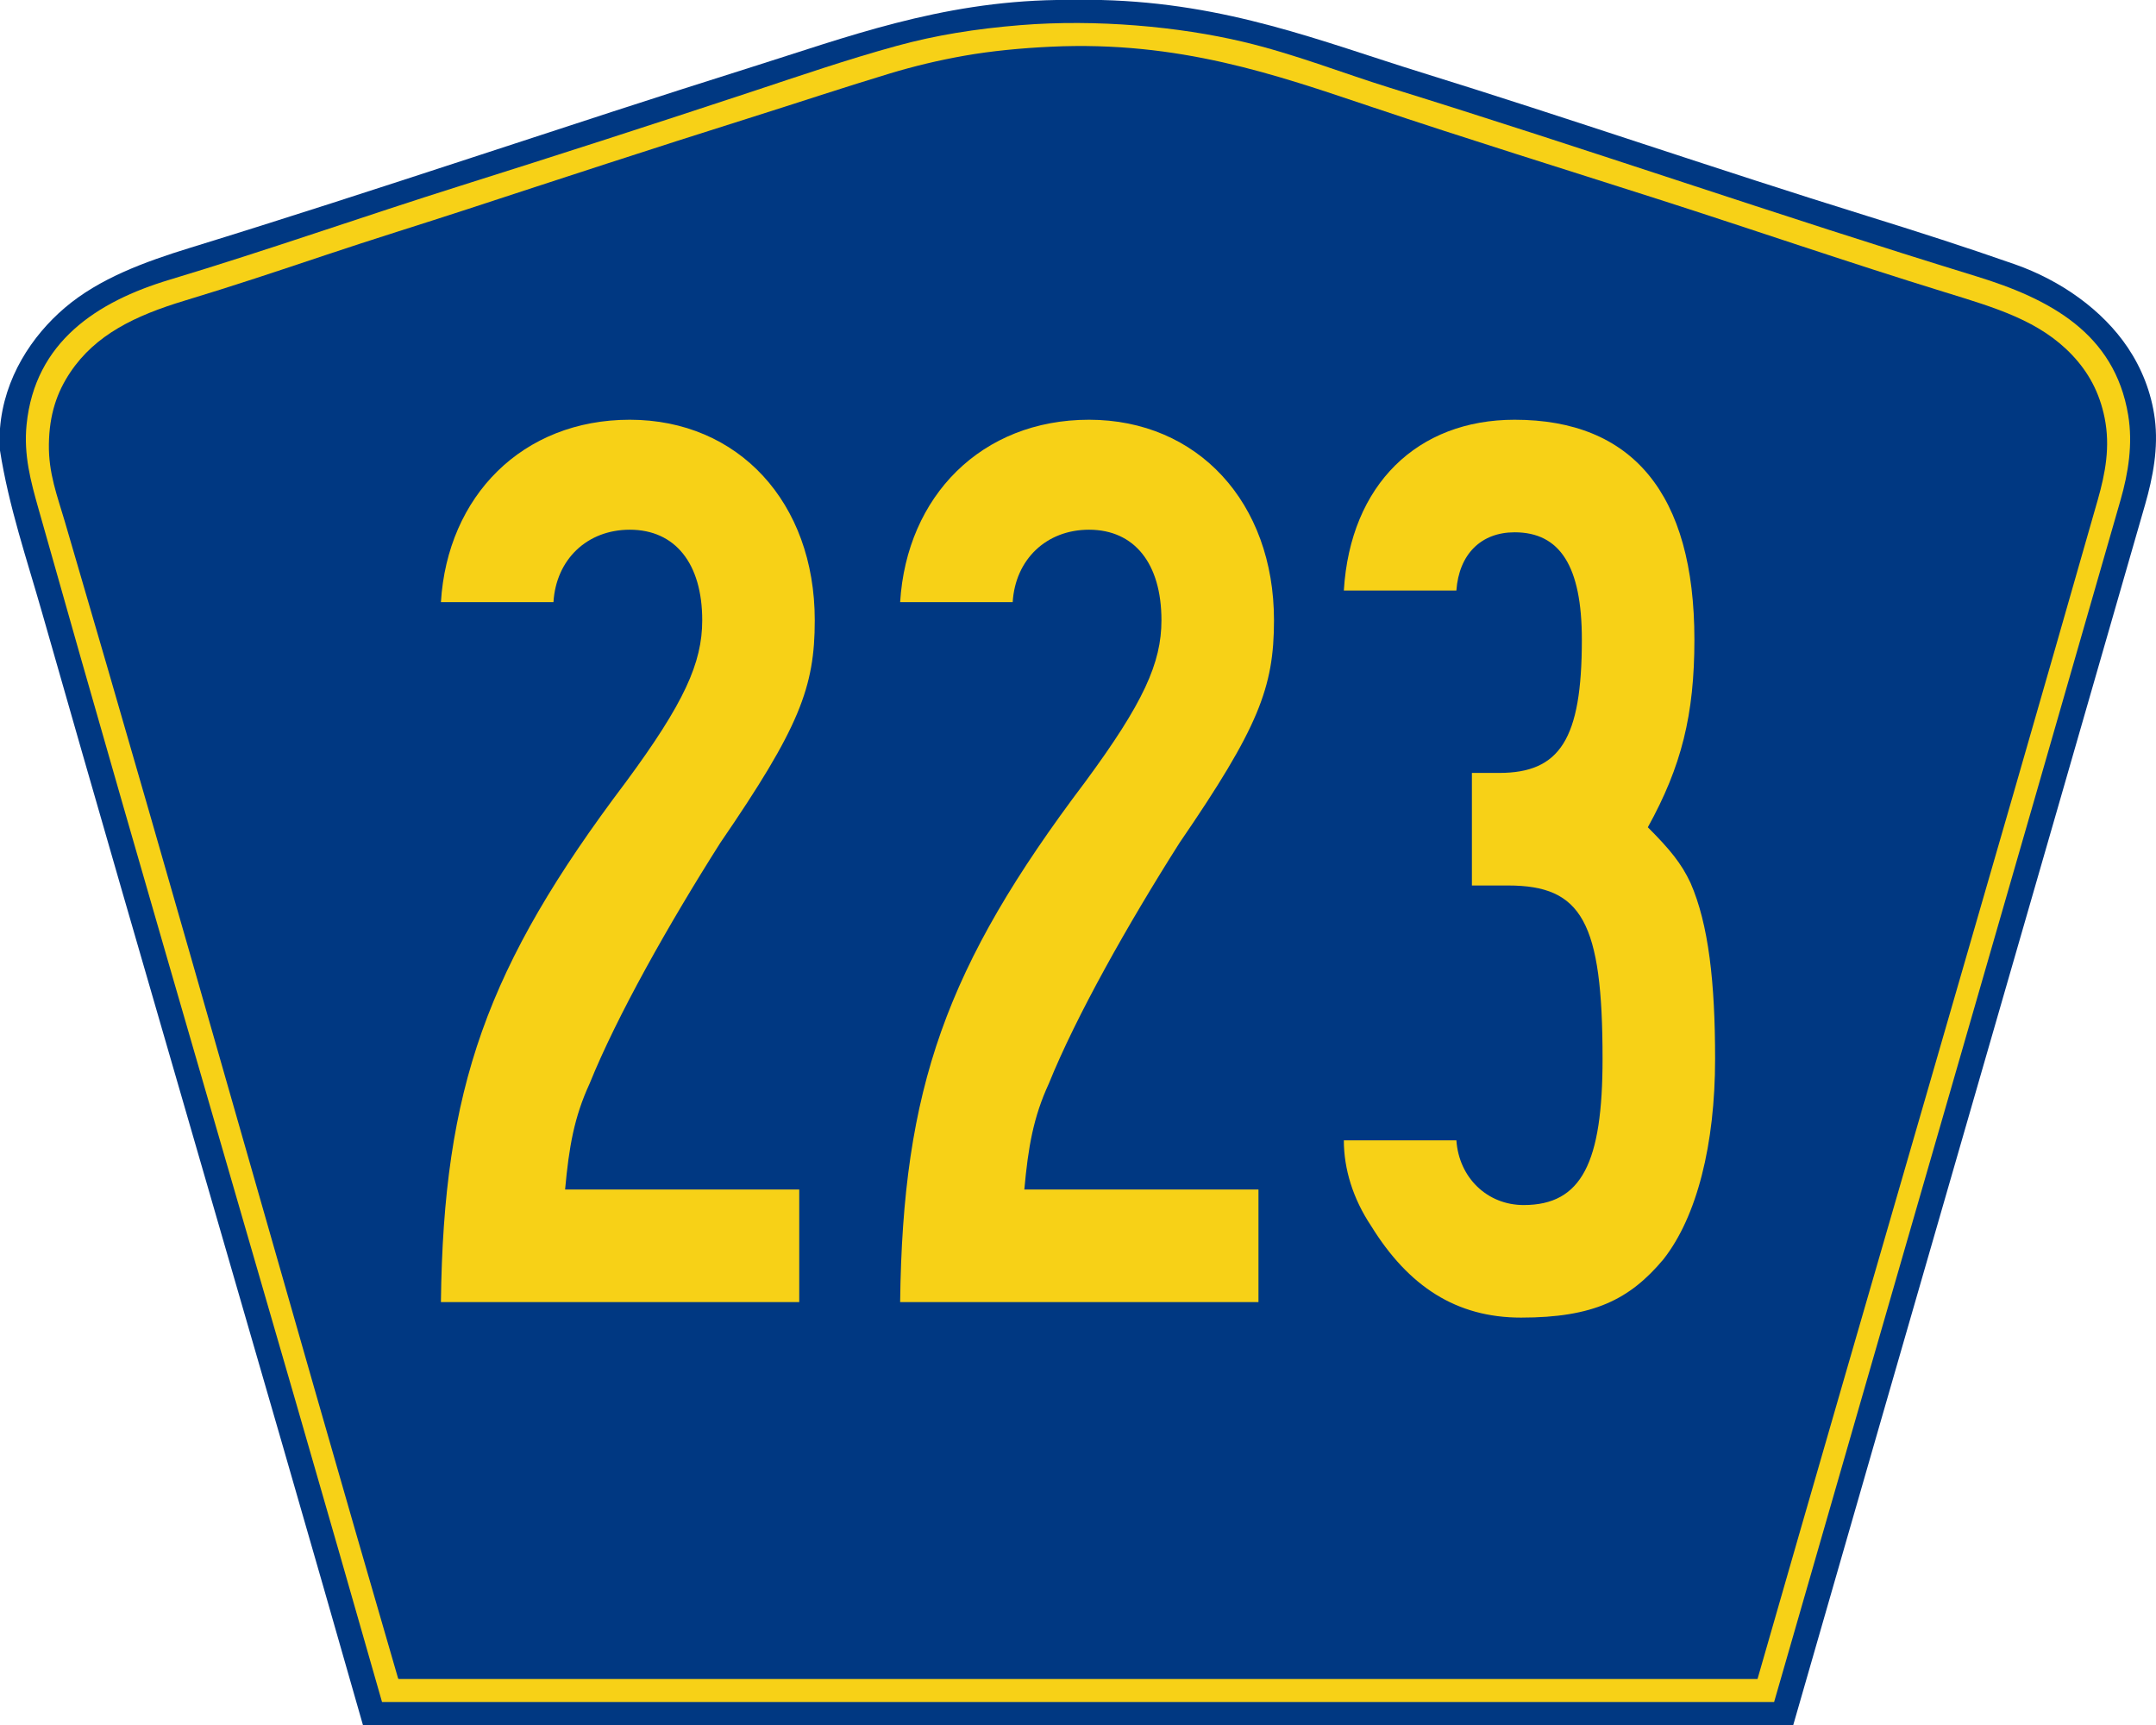 <?xml version="1.0" encoding="utf-8"?>
<!-- Generator: Adobe Illustrator 12.0.0, SVG Export Plug-In . SVG Version: 6.00 Build 51448)  -->
<!DOCTYPE svg PUBLIC "-//W3C//DTD SVG 1.1//EN" "http://www.w3.org/Graphics/SVG/1.1/DTD/svg11.dtd">
<svg  version="1.1" id="PR_Secondary_Wide" xmlns="http://www.w3.org/2000/svg" xmlns:xlink="http://www.w3.org/1999/xlink" width="750" height="600"
	 viewBox="0 0 750 600" overflow="visible" enable-background="new 0 0 750 600" xml:space="preserve">
<g id="Guides">
</g>
<path id="Outer" fill-rule="evenodd" clip-rule="evenodd" fill="#003882" d="M367.472,0c5.201,0,10.401,0,15.603,0
	c44.009,1.097,76.678,14.447,111.368,25.2c51.117,15.844,102.992,33.783,155.055,49.92c17.227,5.339,34.5,10.895,51.364,16.8
	c15.928,5.577,30.537,15.861,39.363,29.04c4.692,7.007,8.163,15.438,9.361,24.72c1.306,10.12-0.654,20.346-3.36,29.76
	C705.841,315.928,664.66,457.882,623.814,600c-165.854,0-331.709,0-497.563,0C89.38,470.705,51.519,342.402,14.642,213.119
	C9.352,194.574,3.053,176.197,0,156.72c0-2.561,0-5.12,0-7.681c1.371-17.575,11.111-32.249,22.562-41.999
	C34.48,96.893,50.135,91.117,66.246,86.16c65.522-20.159,130.69-42.532,195.377-62.88C294.184,13.038,326.852,0.649,367.472,0z"/>
<path id="Margin_2_" fill-rule="evenodd" clip-rule="evenodd" fill="#F7D117" d="M132.893,592
	C93.089,452.37,52.194,314.584,13.328,176.759c-2.611-9.26-5.138-18.492-4.082-29.043c2.885-28.844,24.581-42.85,49.699-50.405
	c33.896-10.196,68.037-22.233,101.077-32.643c34.384-10.833,67.794-21.631,101.078-32.644c17.146-5.673,33.545-11.323,50.899-16.082
	c13.404-3.675,27.372-5.938,42.977-7.201c26.465-2.141,55.158,0.526,77.309,5.761c18.077,4.271,34.729,10.921,51.38,16.082
	c69.03,21.392,134.544,44.251,203.837,65.526c25.564,7.85,48.097,19.799,52.819,48.245c1.672,10.068,0.052,20.141-2.641,29.523
	C697.801,312.839,657.463,451.913,617.155,592C455.734,592,294.313,592,132.893,592z"/>
<path id="Inner_2_" fill-rule="evenodd" clip-rule="evenodd" fill="#003882" d="M611.382,583.991c-157.477,0-314.952,0-472.429,0
	c-0.278,0.039-0.427-0.053-0.479-0.24C99.31,449.247,61.858,315.27,22.527,181.338c-2.619-8.917-5.677-16.719-5.521-26.875
	c0.157-10.28,2.766-17.976,7.442-24.956c8.773-13.097,22.532-19.729,39.849-24.956c16.166-4.88,32.686-10.373,48.971-15.838
	c16.497-5.536,33.002-10.611,48.972-15.837c32.978-10.793,65.297-21.409,97.941-31.675c16.808-5.285,32.772-10.625,49.212-15.598
	c8.467-2.561,17.096-4.638,26.166-6.238c9.241-1.631,19.609-2.629,30.007-3.12c44.659-2.109,78.292,9.771,111.386,20.877
	c33.337,11.188,66.795,21.564,99.862,32.154c32.821,10.512,66.562,22.152,99.863,32.395c17.71,5.447,32.901,9.921,44.169,21.836
	c5.627,5.948,9.487,12.935,11.283,21.836c2.015,9.991,0.252,19.262-2.4,28.555C690.799,310.321,650.855,446.543,611.382,583.991z"/>
<g>
	<path fill="#F7D117" d="M250.579,293.147c-18,28.35-36,60.3-45.45,83.7c-5.4,11.7-7.2,22.05-8.55,36.899h81.449v39.15H153.38
		c0.9-74.25,15.75-116.55,64.35-180.899c20.25-27.45,26.55-41.399,26.55-56.25c0-19.8-9.45-31.5-25.2-31.5
		c-14.85,0-25.65,10.35-26.55,25.2H153.38c2.25-36.9,28.35-63.45,65.699-63.45c37.8,0,64.35,28.8,64.35,69.75
		C283.429,239.147,278.029,253.097,250.579,293.147z"/>
	<path fill="#F7D117" d="M410.327,293.147c-18,28.35-36,60.3-45.45,83.7c-5.4,11.7-7.2,22.05-8.55,36.899h81.45v39.15H313.128
		c0.9-74.25,15.75-116.55,64.35-180.899c20.25-27.45,26.55-41.399,26.55-56.25c0-19.8-9.45-31.5-25.2-31.5
		c-14.85,0-25.65,10.35-26.55,25.2h-39.149c2.25-36.9,28.35-63.45,65.699-63.45c37.8,0,64.35,28.8,64.35,69.75
		C443.177,239.147,437.777,253.097,410.327,293.147z"/>
	<path fill="#F7D117" d="M578.626,438.046c-11.7,13.95-24.3,20.25-49.5,20.25c-22.5,0-39.149-10.8-52.2-31.95
		c-6.3-9.449-9.449-19.799-9.449-29.699h39.149c0.9,13.05,10.8,22.5,23.399,22.5c20.25,0,27.45-14.85,27.45-50.85
		c0-47.7-7.2-60.3-32.85-60.3h-12.6v-39.15h9.449c21.15,0,28.8-11.7,28.8-46.35c0-25.65-7.649-37.35-23.399-37.35
		c-11.7,0-19.35,7.65-20.25,20.25h-39.149c2.25-36.899,25.649-59.399,59.399-59.399c40.949,0,62.55,25.65,62.55,76.5
		c0,26.1-4.5,44.1-16.2,65.25c7.65,7.65,11.7,12.6,14.85,19.351c6.3,14.399,8.55,34.648,8.55,61.199
		C596.625,397.996,590.325,423.196,578.626,438.046z"/>
</g>
</svg>
